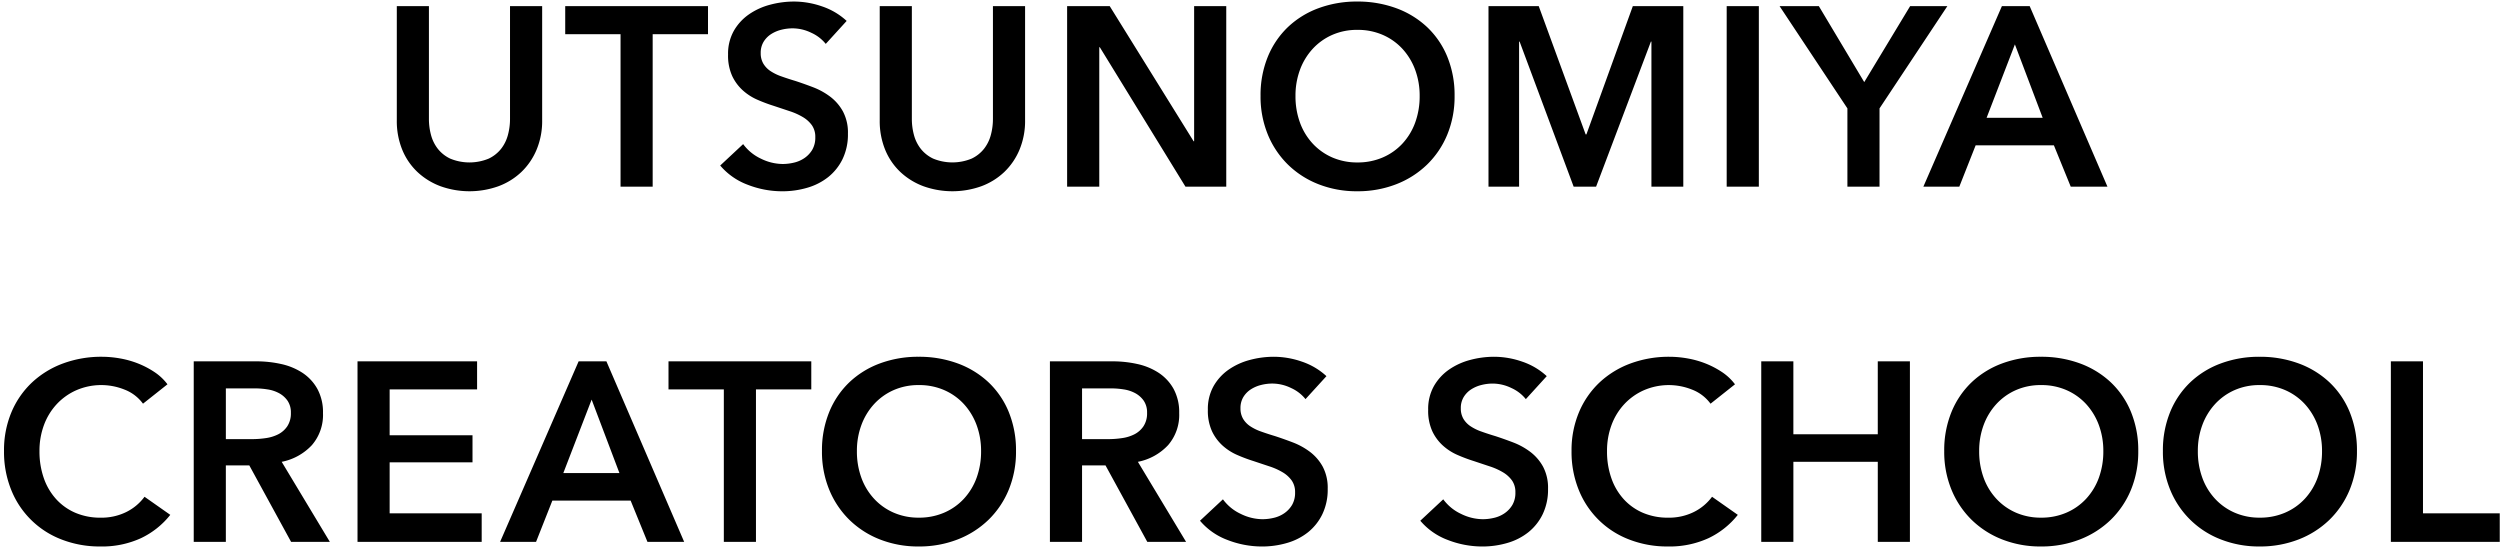 <svg xmlns="http://www.w3.org/2000/svg" width="622" height="136" viewBox="0 0 622 136"><path data-name="UTSUNOMIYA CREATORS school" d="M134.885 1.528h-7.993v28.1a15.33 15.33 0 0 1-.508 3.9 9.59 9.59 0 0 1-1.684 3.462 8.69 8.69 0 0 1-3.108 2.474 12.53 12.53 0 0 1-9.579 0 8.668 8.668 0 0 1-3.109-2.474 9.558 9.558 0 0 1-1.681-3.457 15.284 15.284 0 0 1-.507-3.9V1.528h-7.991v28.42a18.844 18.844 0 0 0 1.364 7.327 15.829 15.829 0 0 0 3.807 5.551 17.068 17.068 0 0 0 5.741 3.521 21.389 21.389 0 0 0 14.337 0 16.761 16.761 0 0 0 5.709-3.521 16.415 16.415 0 0 0 3.806-5.551 18.482 18.482 0 0 0 1.4-7.327V1.528Zm19.507 44.914h7.993V8.506h13.766V1.528h-35.525v6.978h13.766v37.936Zm56.256-41.235a16.977 16.977 0 0 0-6.122-3.616A21.368 21.368 0 0 0 197.58.386a23.012 23.012 0 0 0-6 .793 16.659 16.659 0 0 0-5.265 2.411 12.6 12.6 0 0 0-3.743 4.092 11.606 11.606 0 0 0-1.428 5.9 12.253 12.253 0 0 0 1.015 5.3 11.328 11.328 0 0 0 2.633 3.584 13.442 13.442 0 0 0 3.648 2.347 39.22 39.22 0 0 0 4.06 1.523l4 1.332a15.961 15.961 0 0 1 3.3 1.491 7.4 7.4 0 0 1 2.221 2.03 5.016 5.016 0 0 1 .824 2.95 5.982 5.982 0 0 1-.729 3.077 6.576 6.576 0 0 1-1.9 2.062 7.6 7.6 0 0 1-2.633 1.174 12.237 12.237 0 0 1-2.855.349 12.416 12.416 0 0 1-5.424-1.332 11.475 11.475 0 0 1-4.409-3.616l-5.709 5.329a16.535 16.535 0 0 0 6.851 4.79 23.576 23.576 0 0 0 8.564 1.618 21.908 21.908 0 0 0 6.281-.888 15.152 15.152 0 0 0 5.2-2.664 13.011 13.011 0 0 0 3.552-4.472 14.089 14.089 0 0 0 1.332-6.312 11.215 11.215 0 0 0-1.237-5.519 11.633 11.633 0 0 0-3.172-3.679 17.365 17.365 0 0 0-4.25-2.347q-2.316-.888-4.472-1.586-1.9-.571-3.489-1.142a11.856 11.856 0 0 1-2.7-1.332A5.754 5.754 0 0 1 189.9 15.8a5.042 5.042 0 0 1-.635-2.6 5.239 5.239 0 0 1 .73-2.823 5.964 5.964 0 0 1 1.871-1.9 8.54 8.54 0 0 1 2.542-1.077 11.5 11.5 0 0 1 2.791-.349 10.709 10.709 0 0 1 4.663 1.11 9.717 9.717 0 0 1 3.584 2.76Zm44.387-3.679h-7.993v28.1a15.33 15.33 0 0 1-.508 3.9 9.59 9.59 0 0 1-1.681 3.457 8.69 8.69 0 0 1-3.108 2.474 12.53 12.53 0 0 1-9.579 0 8.668 8.668 0 0 1-3.109-2.474 9.558 9.558 0 0 1-1.681-3.457 15.284 15.284 0 0 1-.507-3.9v-28.1h-7.994v28.42a18.837 18.837 0 0 0 1.364 7.327 15.829 15.829 0 0 0 3.807 5.551 17.068 17.068 0 0 0 5.741 3.521 21.389 21.389 0 0 0 14.337 0 16.761 16.761 0 0 0 5.709-3.521 16.432 16.432 0 0 0 3.807-5.551 18.5 18.5 0 0 0 1.4-7.327V1.528ZM265.5 46.442h8v-34.7h.127l21.315 34.7h10.15V1.528h-7.993V35.15h-.127L276.1 1.528h-10.6v44.914Zm49.932-12.973a22.382 22.382 0 0 0 5.011 7.486 22.624 22.624 0 0 0 7.613 4.885 25.9 25.9 0 0 0 9.611 1.745 26.327 26.327 0 0 0 9.706-1.745 22.91 22.91 0 0 0 7.676-4.885 22.153 22.153 0 0 0 5.043-7.486 24.768 24.768 0 0 0 1.808-9.611 25.12 25.12 0 0 0-1.808-9.738 21.169 21.169 0 0 0-5.043-7.391 22.485 22.485 0 0 0-7.676-4.694 27.681 27.681 0 0 0-9.704-1.649 27.227 27.227 0 0 0-9.611 1.649 22.2 22.2 0 0 0-7.613 4.694 21.378 21.378 0 0 0-5.011 7.391 25.139 25.139 0 0 0-1.808 9.738 24.786 24.786 0 0 0 1.808 9.611Zm7.993-16.082a15.756 15.756 0 0 1 3.14-5.2A14.622 14.622 0 0 1 331.42 8.7a15.234 15.234 0 0 1 6.312-1.269 15.456 15.456 0 0 1 6.344 1.269 14.55 14.55 0 0 1 4.885 3.489 15.789 15.789 0 0 1 3.14 5.2 18.409 18.409 0 0 1 1.11 6.471 19.044 19.044 0 0 1-1.11 6.629 15.439 15.439 0 0 1-3.172 5.234 14.482 14.482 0 0 1-4.916 3.457 15.63 15.63 0 0 1-6.281 1.237 15.4 15.4 0 0 1-6.248-1.237 14.545 14.545 0 0 1-4.885-3.457 15.407 15.407 0 0 1-3.172-5.234 19.044 19.044 0 0 1-1.11-6.629 18.409 18.409 0 0 1 1.11-6.473Zm46.912 29.055h7.613v-36.1h.127l13.449 36.1h5.582l13.64-36.1h.126v36.1h7.93V1.528h-12.559L394.7 33.437h-.191L382.837 1.528h-12.5v44.914Zm59.264 0h7.999V1.528h-8v44.914Zm30.032 0h7.993V26.966L484.5 1.528h-9.26l-11.418 18.9-11.292-18.9h-9.77l16.875 25.439v19.475Zm18.9 0h8.944l4.06-10.277h19.476l4.187 10.277h9.135L504.986 1.528h-6.915Zm15.732-17.128 7.042-18.27 6.915 18.27h-13.957Zm-452.6 66.3a13.092 13.092 0 0 0-3.235-3.045 21.835 21.835 0 0 0-4.06-2.125 22.986 22.986 0 0 0-4.5-1.269 26.09 26.09 0 0 0-4.5-.412 27.485 27.485 0 0 0-9.643 1.649 22.817 22.817 0 0 0-7.708 4.694 21.674 21.674 0 0 0-5.148 7.394A24.38 24.38 0 0 0 1 112.236a25.165 25.165 0 0 0 1.776 9.611 21.871 21.871 0 0 0 12.524 12.37 26.067 26.067 0 0 0 9.674 1.745 23.166 23.166 0 0 0 10.092-2.062 20.525 20.525 0 0 0 7.3-5.805l-6.407-4.5a12.529 12.529 0 0 1-4.5 3.775 13.887 13.887 0 0 1-6.407 1.427 15.682 15.682 0 0 1-6.28-1.205 13.811 13.811 0 0 1-4.79-3.394 15.161 15.161 0 0 1-3.082-5.238 20 20 0 0 1-1.078-6.724 18.4 18.4 0 0 1 1.11-6.471 15.5 15.5 0 0 1 3.172-5.2 14.877 14.877 0 0 1 4.916-3.489 15.546 15.546 0 0 1 11.926-.159 10.242 10.242 0 0 1 4.631 3.521ZM48.2 134.82h7.99v-19.032h5.836l10.4 19.032h9.643L70.083 114.9a13.891 13.891 0 0 0 7.517-4.155 11.471 11.471 0 0 0 2.76-7.962 12.1 12.1 0 0 0-1.4-6.026 11.424 11.424 0 0 0-3.711-4 15.832 15.832 0 0 0-5.3-2.189 28.144 28.144 0 0 0-6.154-.666H48.2v44.918Zm7.993-25.566V96.63h7.232a20.341 20.341 0 0 1 3.14.254 8.778 8.778 0 0 1 2.886.951 6.158 6.158 0 0 1 2.094 1.871 5.132 5.132 0 0 1 .825 3.013 5.78 5.78 0 0 1-.888 3.33 6.007 6.007 0 0 1-2.252 2 9.844 9.844 0 0 1-3.08.951 23.23 23.23 0 0 1-3.426.254H56.19ZM88.95 134.82h30.894v-7.1h-22.9v-12.693h20.616V108.3H96.943V96.884H118.7v-6.978H88.95v44.914Zm35.473 0h8.945l4.06-10.277H156.9l4.187 10.277h9.135l-19.345-44.914h-6.915Zm15.733-17.129 7.042-18.27 6.914 18.27h-13.956Zm39.934 17.129h7.993V96.884h13.766v-6.978h-35.525v6.978h13.766v37.936Zm26.225-12.973a22.377 22.377 0 0 0 5.011 7.485 22.61 22.61 0 0 0 7.613 4.885 25.892 25.892 0 0 0 9.611 1.745 26.321 26.321 0 0 0 9.706-1.745 22.906 22.906 0 0 0 7.676-4.885 22.148 22.148 0 0 0 5.043-7.485 24.77 24.77 0 0 0 1.808-9.611 25.121 25.121 0 0 0-1.808-9.738 21.168 21.168 0 0 0-5.043-7.391 22.484 22.484 0 0 0-7.676-4.694 27.68 27.68 0 0 0-9.706-1.649 27.226 27.226 0 0 0-9.611 1.649 22.187 22.187 0 0 0-7.613 4.694 21.377 21.377 0 0 0-5.011 7.391 25.121 25.121 0 0 0-1.808 9.738 24.77 24.77 0 0 0 1.808 9.611Zm7.993-16.082a15.762 15.762 0 0 1 3.14-5.2 14.623 14.623 0 0 1 4.853-3.489 15.231 15.231 0 0 1 6.312-1.269 15.456 15.456 0 0 1 6.344 1.269 14.551 14.551 0 0 1 4.885 3.489 15.8 15.8 0 0 1 3.14 5.2 18.429 18.429 0 0 1 1.11 6.471 19.067 19.067 0 0 1-1.11 6.629 15.443 15.443 0 0 1-3.172 5.234 14.484 14.484 0 0 1-4.916 3.457 15.629 15.629 0 0 1-6.281 1.237 15.391 15.391 0 0 1-6.248-1.237 14.547 14.547 0 0 1-4.885-3.457 15.412 15.412 0 0 1-3.172-5.234 19.044 19.044 0 0 1-1.11-6.629 18.407 18.407 0 0 1 1.11-6.471Zm46.912 29.055h7.994v-19.032h5.836l10.4 19.032h9.65l-11.993-19.92a13.894 13.894 0 0 0 7.517-4.155 11.469 11.469 0 0 0 2.759-7.962 12.1 12.1 0 0 0-1.395-6.026 11.429 11.429 0 0 0-3.711-4 15.841 15.841 0 0 0-5.3-2.189 28.155 28.155 0 0 0-6.154-.666H261.22v44.918Zm7.994-25.566V96.63h7.232a20.344 20.344 0 0 1 3.14.254 8.775 8.775 0 0 1 2.886.951 6.162 6.162 0 0 1 2.094 1.871 5.132 5.132 0 0 1 .824 3.013 5.779 5.779 0 0 1-.888 3.33 6.008 6.008 0 0 1-2.252 2 9.845 9.845 0 0 1-3.077.951 23.223 23.223 0 0 1-3.425.254h-6.534Zm60.805-15.669a16.994 16.994 0 0 0-6.122-3.616 21.372 21.372 0 0 0-6.946-1.205 23 23 0 0 0-6 .793 16.675 16.675 0 0 0-5.266 2.411 12.623 12.623 0 0 0-3.743 4.092 11.616 11.616 0 0 0-1.427 5.9 12.255 12.255 0 0 0 1.015 5.3 11.313 11.313 0 0 0 2.633 3.584 13.416 13.416 0 0 0 3.648 2.347 39.088 39.088 0 0 0 4.06 1.523q2.093.7 4 1.332a15.95 15.95 0 0 1 3.3 1.491 7.388 7.388 0 0 1 2.22 2.03 5.016 5.016 0 0 1 .825 2.95 5.968 5.968 0 0 1-.73 3.076 6.561 6.561 0 0 1-1.9 2.062 7.6 7.6 0 0 1-2.632 1.174 12.243 12.243 0 0 1-2.855.349 12.405 12.405 0 0 1-5.424-1.333 11.454 11.454 0 0 1-4.409-3.616l-5.709 5.329a16.534 16.534 0 0 0 6.851 4.79 23.585 23.585 0 0 0 8.564 1.618 21.889 21.889 0 0 0 6.28-.889 15.12 15.12 0 0 0 5.2-2.664 13.018 13.018 0 0 0 3.548-4.476 14.09 14.09 0 0 0 1.332-6.312 11.217 11.217 0 0 0-1.237-5.52 11.649 11.649 0 0 0-3.172-3.679 17.388 17.388 0 0 0-4.25-2.347q-2.317-.888-4.473-1.586-1.9-.572-3.489-1.142a11.905 11.905 0 0 1-2.7-1.332 5.757 5.757 0 0 1-1.744-1.84 5.034 5.034 0 0 1-.635-2.6 5.239 5.239 0 0 1 .73-2.823 5.954 5.954 0 0 1 1.871-1.9 8.527 8.527 0 0 1 2.538-1.078 11.491 11.491 0 0 1 2.791-.349 10.711 10.711 0 0 1 4.663 1.11 9.724 9.724 0 0 1 3.584 2.76Zm54.81 0a16.994 16.994 0 0 0-6.122-3.616 21.374 21.374 0 0 0-6.947-1.205 23 23 0 0 0-5.994.793 16.675 16.675 0 0 0-5.266 2.411 12.623 12.623 0 0 0-3.743 4.092 11.616 11.616 0 0 0-1.427 5.9 12.255 12.255 0 0 0 1.015 5.3 11.313 11.313 0 0 0 2.633 3.584 13.411 13.411 0 0 0 3.647 2.347 39.088 39.088 0 0 0 4.06 1.523l4 1.332a15.95 15.95 0 0 1 3.3 1.491 7.388 7.388 0 0 1 2.22 2.03 5.016 5.016 0 0 1 .825 2.95 5.968 5.968 0 0 1-.73 3.076 6.561 6.561 0 0 1-1.9 2.062 7.6 7.6 0 0 1-2.633 1.174 12.229 12.229 0 0 1-2.854.349 12.405 12.405 0 0 1-5.424-1.333 11.454 11.454 0 0 1-4.409-3.616l-5.71 5.329a16.537 16.537 0 0 0 6.852 4.79 23.585 23.585 0 0 0 8.564 1.618 21.894 21.894 0 0 0 6.28-.889 15.12 15.12 0 0 0 5.2-2.664 13.018 13.018 0 0 0 3.553-4.472 14.09 14.09 0 0 0 1.332-6.312 11.217 11.217 0 0 0-1.237-5.52 11.649 11.649 0 0 0-3.172-3.679 17.406 17.406 0 0 0-4.25-2.347q-2.318-.888-4.473-1.586-1.9-.572-3.489-1.142a11.884 11.884 0 0 1-2.7-1.332 5.771 5.771 0 0 1-1.745-1.84 5.043 5.043 0 0 1-.634-2.6 5.239 5.239 0 0 1 .73-2.823 5.954 5.954 0 0 1 1.871-1.9 8.527 8.527 0 0 1 2.538-1.078 11.491 11.491 0 0 1 2.791-.349 10.711 10.711 0 0 1 4.663 1.11 9.724 9.724 0 0 1 3.584 2.76Zm46.835 2.03a13.083 13.083 0 0 0-3.235-3.045 21.854 21.854 0 0 0-4.06-2.125 22.981 22.981 0 0 0-4.5-1.269 26.089 26.089 0 0 0-4.5-.412 27.489 27.489 0 0 0-9.643 1.649 22.8 22.8 0 0 0-7.707 4.694 21.671 21.671 0 0 0-5.139 7.391 24.379 24.379 0 0 0-1.88 9.738 25.156 25.156 0 0 0 1.776 9.611 21.87 21.87 0 0 0 12.529 12.37 26.065 26.065 0 0 0 9.674 1.745 23.169 23.169 0 0 0 10.087-2.062 20.524 20.524 0 0 0 7.3-5.805l-6.407-4.5a12.535 12.535 0 0 1-4.5 3.775 13.89 13.89 0 0 1-6.407 1.427 15.684 15.684 0 0 1-6.281-1.205 13.811 13.811 0 0 1-4.789-3.394 15.155 15.155 0 0 1-3.077-5.234 20 20 0 0 1-1.078-6.724 18.384 18.384 0 0 1 1.11-6.471 15.493 15.493 0 0 1 3.172-5.2 14.868 14.868 0 0 1 4.916-3.489 15.545 15.545 0 0 1 11.926-.159 10.235 10.235 0 0 1 4.631 3.521Zm6.536 39.205h7.993V114.9h21v19.92h7.993V89.906h-7.996v18.144h-21V89.906h-7.99v44.914Zm47.331-12.973a22.377 22.377 0 0 0 5.011 7.485 22.61 22.61 0 0 0 7.613 4.885 25.889 25.889 0 0 0 9.611 1.745 26.321 26.321 0 0 0 9.706-1.745 22.916 22.916 0 0 0 7.676-4.885 22.148 22.148 0 0 0 5.043-7.485 24.789 24.789 0 0 0 1.809-9.611 25.139 25.139 0 0 0-1.808-9.738 21.168 21.168 0 0 0-5.043-7.391 22.493 22.493 0 0 0-7.676-4.694 27.68 27.68 0 0 0-9.706-1.649 27.222 27.222 0 0 0-9.611 1.649 22.187 22.187 0 0 0-7.613 4.694 21.377 21.377 0 0 0-5.011 7.391 25.121 25.121 0 0 0-1.808 9.738 24.77 24.77 0 0 0 1.806 9.611Zm7.993-16.082a15.762 15.762 0 0 1 3.14-5.2 14.623 14.623 0 0 1 4.853-3.489 15.231 15.231 0 0 1 6.312-1.269 15.456 15.456 0 0 1 6.344 1.269 14.551 14.551 0 0 1 4.885 3.489 15.813 15.813 0 0 1 3.14 5.2 18.429 18.429 0 0 1 1.11 6.471 19.067 19.067 0 0 1-1.11 6.629 15.459 15.459 0 0 1-3.172 5.234 14.478 14.478 0 0 1-4.917 3.457 15.62 15.62 0 0 1-6.28 1.237 15.4 15.4 0 0 1-6.249-1.237 14.553 14.553 0 0 1-4.88-3.456 15.412 15.412 0 0 1-3.172-5.234 19.021 19.021 0 0 1-1.11-6.629 18.384 18.384 0 0 1 1.105-6.472Zm46.417 16.082a22.157 22.157 0 0 0 12.625 12.37 25.887 25.887 0 0 0 9.61 1.745 26.327 26.327 0 0 0 9.707-1.745 22.916 22.916 0 0 0 7.676-4.885 22.163 22.163 0 0 0 5.043-7.485 24.789 24.789 0 0 0 1.808-9.611 25.139 25.139 0 0 0-1.81-9.736 21.181 21.181 0 0 0-5.043-7.391 22.493 22.493 0 0 0-7.676-4.694 27.686 27.686 0 0 0-9.707-1.649 27.22 27.22 0 0 0-9.61 1.649 22.187 22.187 0 0 0-7.613 4.694 21.393 21.393 0 0 0-5.012 7.391 25.139 25.139 0 0 0-1.808 9.738 24.789 24.789 0 0 0 1.809 9.609Zm7.994-16.082a15.762 15.762 0 0 1 3.14-5.2 14.623 14.623 0 0 1 4.853-3.489 15.231 15.231 0 0 1 6.312-1.269 15.46 15.46 0 0 1 6.344 1.269 14.547 14.547 0 0 1 4.884 3.489 15.815 15.815 0 0 1 3.141 5.2 18.429 18.429 0 0 1 1.11 6.471 19.067 19.067 0 0 1-1.11 6.629 15.459 15.459 0 0 1-3.172 5.234 14.488 14.488 0 0 1-4.917 3.457 15.62 15.62 0 0 1-6.28 1.237 15.4 15.4 0 0 1-6.249-1.237 14.543 14.543 0 0 1-4.884-3.457 15.412 15.412 0 0 1-3.172-5.234 19.021 19.021 0 0 1-1.111-6.629 18.384 18.384 0 0 1 1.11-6.471Zm46.912 29.055h27.088v-7.1h-19.096V89.906h-7.993v44.914Z" style="fill-rule:evenodd"/></svg>